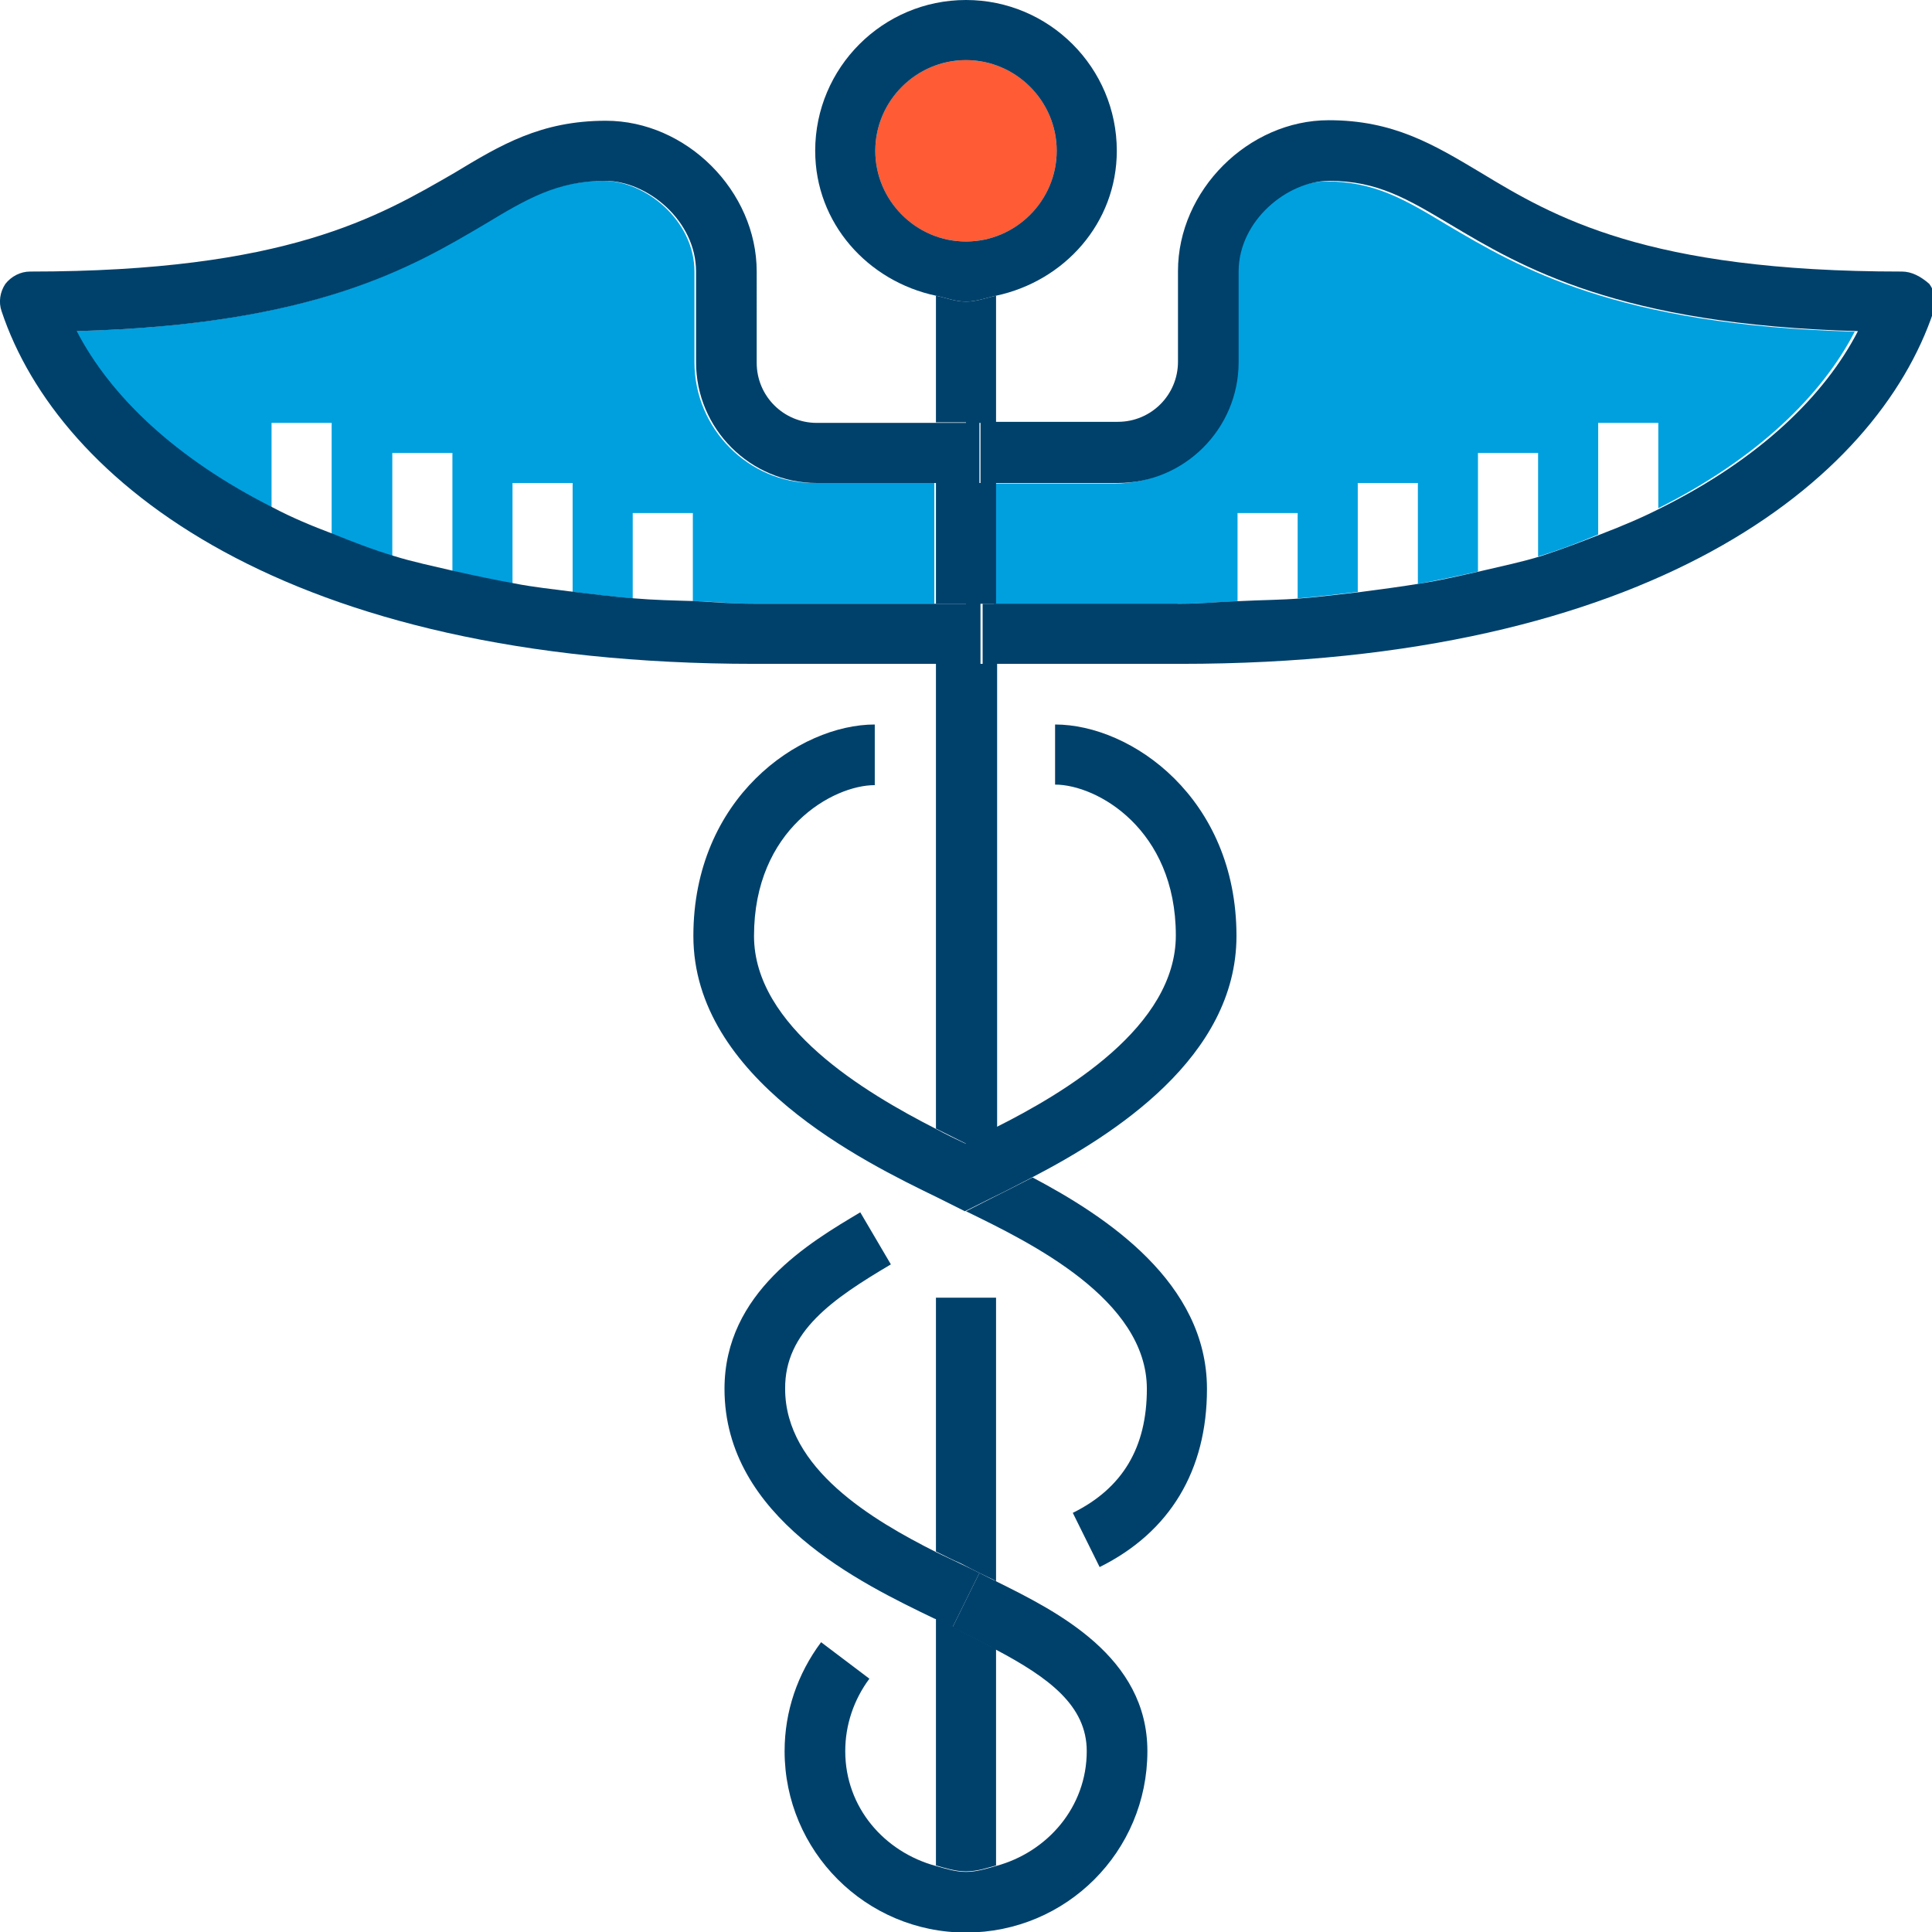 <svg version="1.1" xmlns="http://www.w3.org/2000/svg" xmlns:xlink="http://www.w3.org/1999/xlink" x="0px" y="0px"
	 viewBox="0 0 360 360" style="enable-background:new 0 0 360 360;" xml:space="preserve">
<style type="text/css">
	.cls-none{fill:none;}
	.cls-aqua{fill:#00A0DF;}
	.cls-orange{fill:#FF5C35;}
	.clr-d-blue{fill:#00416B;}
</style>
<g>
	<path class="cls-none" d="M202.5,326.2c0-8.5-7.1-13.8-16.9-18.9v40.3C195.2,345.1,202.5,336.7,202.5,326.2z"/>
	<path class="cls-aqua" d="M129.4,67.5V50.6c0-9.5-9.1-16.9-16.9-16.9c-9,0-14.6,3.4-22.5,8.1c-13.4,8-31.4,18.7-76,19.9
		c6.2,12,18.2,23.7,36.6,32.9V78.8h11.2v20.8c3.6,1.4,7.2,2.8,11.3,4.1V84.4h11.2v22.1c3.6,0.8,7.3,1.7,11.2,2.3V90h11.2v20.3
		c3.7,0.4,7.3,0.9,11.2,1.2V95.6h11.2V112c3.8,0.1,7.3,0.5,11.2,0.5h33.8V90h-22.5C139.5,90,129.4,79.9,129.4,67.5z"/>
	<path class="cls-aqua" d="M219.4,112.5c4,0,7.5-0.3,11.2-0.5V95.6h11.2v15.9c3.9-0.3,7.6-0.8,11.2-1.2V90h11.2v18.8
		c3.9-0.7,7.6-1.5,11.2-2.3V84.4h11.2v19.3c4-1.2,7.6-2.6,11.2-4.1V78.8h11.2v15.9c18.3-9.2,30.4-20.9,36.6-32.9
		c-44.6-1.2-62.6-12-76-19.9c-7.8-4.7-13.5-8.1-22.5-8.1c-7.8,0-16.9,7.4-16.9,16.9v16.9c0,12.4-10.1,22.5-22.5,22.5h-22.5v22.5
		H219.4z"/>
	<circle class="cls-orange" cx="180" cy="28.1" r="16.9"/>
	<path class="clr-d-blue" d="M182.5,112.5h3.1V90h-3.1V78.8h3.1V55.1c-1.9,0.4-3.6,1.1-5.6,1.1s-3.7-0.7-5.6-1.1v23.6h5.6V90h-5.6v22.5h5.6
		v11.2h-5.6v86.6c2,1,3.8,1.9,5.4,2.7l0.3,0.1l0.3-0.1c1.5-0.7,3.4-1.6,5.4-2.7v-86.6h-3.1V112.5z"/>
	<path class="clr-d-blue" d="M185.6,347.6v-40.3c-1.8-0.9-3.5-1.9-5.4-2.8l-2.7-1.4c-0.9-0.5-2-1-3.1-1.5v46c1.8,0.5,3.6,1.1,5.6,1.1
		S183.8,348.1,185.6,347.6z"/>
	<path class="clr-d-blue" d="M182.5,293.1l2.7,1.3c0.1,0.1,0.3,0.2,0.4,0.2v-52.8h-11.2v47.3c1.6,0.8,3.2,1.6,4.6,2.2
		C180.3,292,181.5,292.6,182.5,293.1z"/>
	<path class="clr-d-blue" d="M185.6,55.1c12.7-2.7,22.5-13.5,22.5-27C208.1,12.6,195.5,0,180,0s-28.1,12.6-28.1,28.1
		c0,13.5,9.8,24.3,22.5,27c1.9,0.4,3.6,1.1,5.6,1.1S183.7,55.5,185.6,55.1z M180,11.2c9.3,0,16.9,7.6,16.9,16.9S189.3,45,180,45
		s-16.9-7.6-16.9-16.9S170.7,11.2,180,11.2z"/>
	<path class="clr-d-blue" d="M182.5,293.1l-5,10.1l2.7,1.4c1.9,0.9,3.6,1.9,5.4,2.8c9.8,5.2,16.9,10.4,16.9,18.9c0,10.4-7.3,18.8-16.9,21.4
		c-1.8,0.5-3.6,1.1-5.6,1.1s-3.8-0.6-5.6-1.1c-9.6-2.6-16.9-10.9-16.9-21.4c0-4.9,1.6-9.6,4.5-13.5l-9-6.8
		c-4.4,5.9-6.8,12.9-6.8,20.3c0,18.6,15.1,33.8,33.8,33.8s33.8-15.1,33.8-33.8c0-17.6-16.8-26-28.1-31.6c-0.1-0.1-0.3-0.2-0.4-0.2
		L182.5,293.1z"/>
	<path class="clr-d-blue" d="M166,235.6l-5.7-9.7c-9.4,5.6-25.3,14.9-25.3,32.9c0,24,25.4,36.2,39.1,42.8c0.1,0,0.2,0.1,0.3,0.1
		c1.1,0.5,2.2,1.1,3.1,1.5l5-10.1c-1-0.5-2.2-1.1-3.5-1.7c-1.4-0.7-3-1.4-4.6-2.2c-11.7-5.9-28.1-15.5-28.1-30.4
		C146.2,248.1,155.2,242,166,235.6z"/>
	<path class="clr-d-blue" d="M180,225.7l0.2,0.1c11.7,5.7,33.5,16.3,33.5,33c0,10.9-4.5,18.5-13.8,23.1l5,10.1c13.1-6.5,20-18,20-33.2
		c0-19.8-18.7-32.1-32.5-39.4c-2.7,1.4-5.3,2.7-7.3,3.7L180,225.7z"/>
	<path class="clr-d-blue" d="M180,213.1l-0.3-0.1c-1.5-0.7-3.4-1.6-5.4-2.7c-13.1-6.7-33.8-19-33.8-35.9c0-19.9,14.7-28.1,22.5-28.1V135
		c-14.1,0-33.8,13.7-33.8,39.4c0,26.6,31.8,42.1,45.4,48.7l5.2,2.6l0,0l5.2-2.6c2.1-1,4.6-2.3,7.3-3.7c15.2-7.9,38.1-22.4,38.1-45
		c0-25.7-19.6-39.4-33.8-39.4v11.2c7.8,0,22.5,8.3,22.5,28.1c0,17-20.6,29.3-33.8,35.9c-2,1-3.8,1.9-5.4,2.7L180,213.1z"/>
	<path class="clr-d-blue" d="M180,112.5h-5.6h-33.8c-4,0-7.5-0.3-11.2-0.5c-3.8-0.1-7.7-0.2-11.2-0.5c-3.9-0.3-7.6-0.8-11.2-1.2
		c-3.8-0.5-7.7-0.9-11.2-1.6c-3.9-0.7-7.6-1.5-11.2-2.3c-3.8-0.9-7.7-1.7-11.2-2.8c-4-1.2-7.6-2.6-11.3-4.1c-4-1.5-7.8-3.1-11.2-4.9
		c-18.3-9.2-30.4-20.9-36.6-32.9c44.6-1.2,62.6-12,76-19.9c7.8-4.7,13.5-8.1,22.5-8.1c7.8,0,16.9,7.4,16.9,16.9v16.9
		c0,12.4,10.1,22.5,22.5,22.5h22.5h5.6V78.8h-5.6h-22.5c-6.2,0-11.2-5-11.2-11.2V50.6c0-15-13.1-28.1-28.1-28.1
		c-12.1,0-19.6,4.5-28.2,9.7C70.5,40.4,53.4,50.6,5.6,50.6c-1.8,0-3.5,0.9-4.6,2.3C0,54.4-0.3,56.3,0.3,58
		c10.6,31.8,53,65.7,140.3,65.7h33.8h5.6V112.5z"/>
	<path class="clr-d-blue" d="M354.4,50.6c-47.7,0-64.9-10.2-78.6-18.5c-8.7-5.2-16.2-9.7-28.2-9.7c-15,0-28.1,13.1-28.1,28.1v16.9
		c0,6.2-5,11.2-11.2,11.2h-22.5h-3.1V90h3.1h22.5c12.4,0,22.5-10.1,22.5-22.5V50.6c0-9.5,9.1-16.9,16.9-16.9c9,0,14.6,3.4,22.5,8.1
		c13.4,8,31.4,18.7,76,19.9c-6.2,12-18.2,23.7-36.6,32.9c-3.5,1.8-7.3,3.4-11.2,4.9c-3.6,1.4-7.2,2.8-11.2,4.1
		c-3.5,1.1-7.4,1.9-11.2,2.8c-3.6,0.8-7.3,1.7-11.2,2.3c-3.6,0.6-7.4,1.1-11.2,1.6c-3.7,0.4-7.3,0.9-11.2,1.2
		c-3.6,0.3-7.5,0.3-11.2,0.5c-3.8,0.1-7.3,0.5-11.2,0.5h-33.8h-3.1v11.2h3.1h33.8c87.3,0,129.7-34,140.3-65.7
		c0.6-1.7,0.3-3.6-0.8-5.1C357.9,51.5,356.2,50.6,354.4,50.6z"/>
</g>
</svg>
